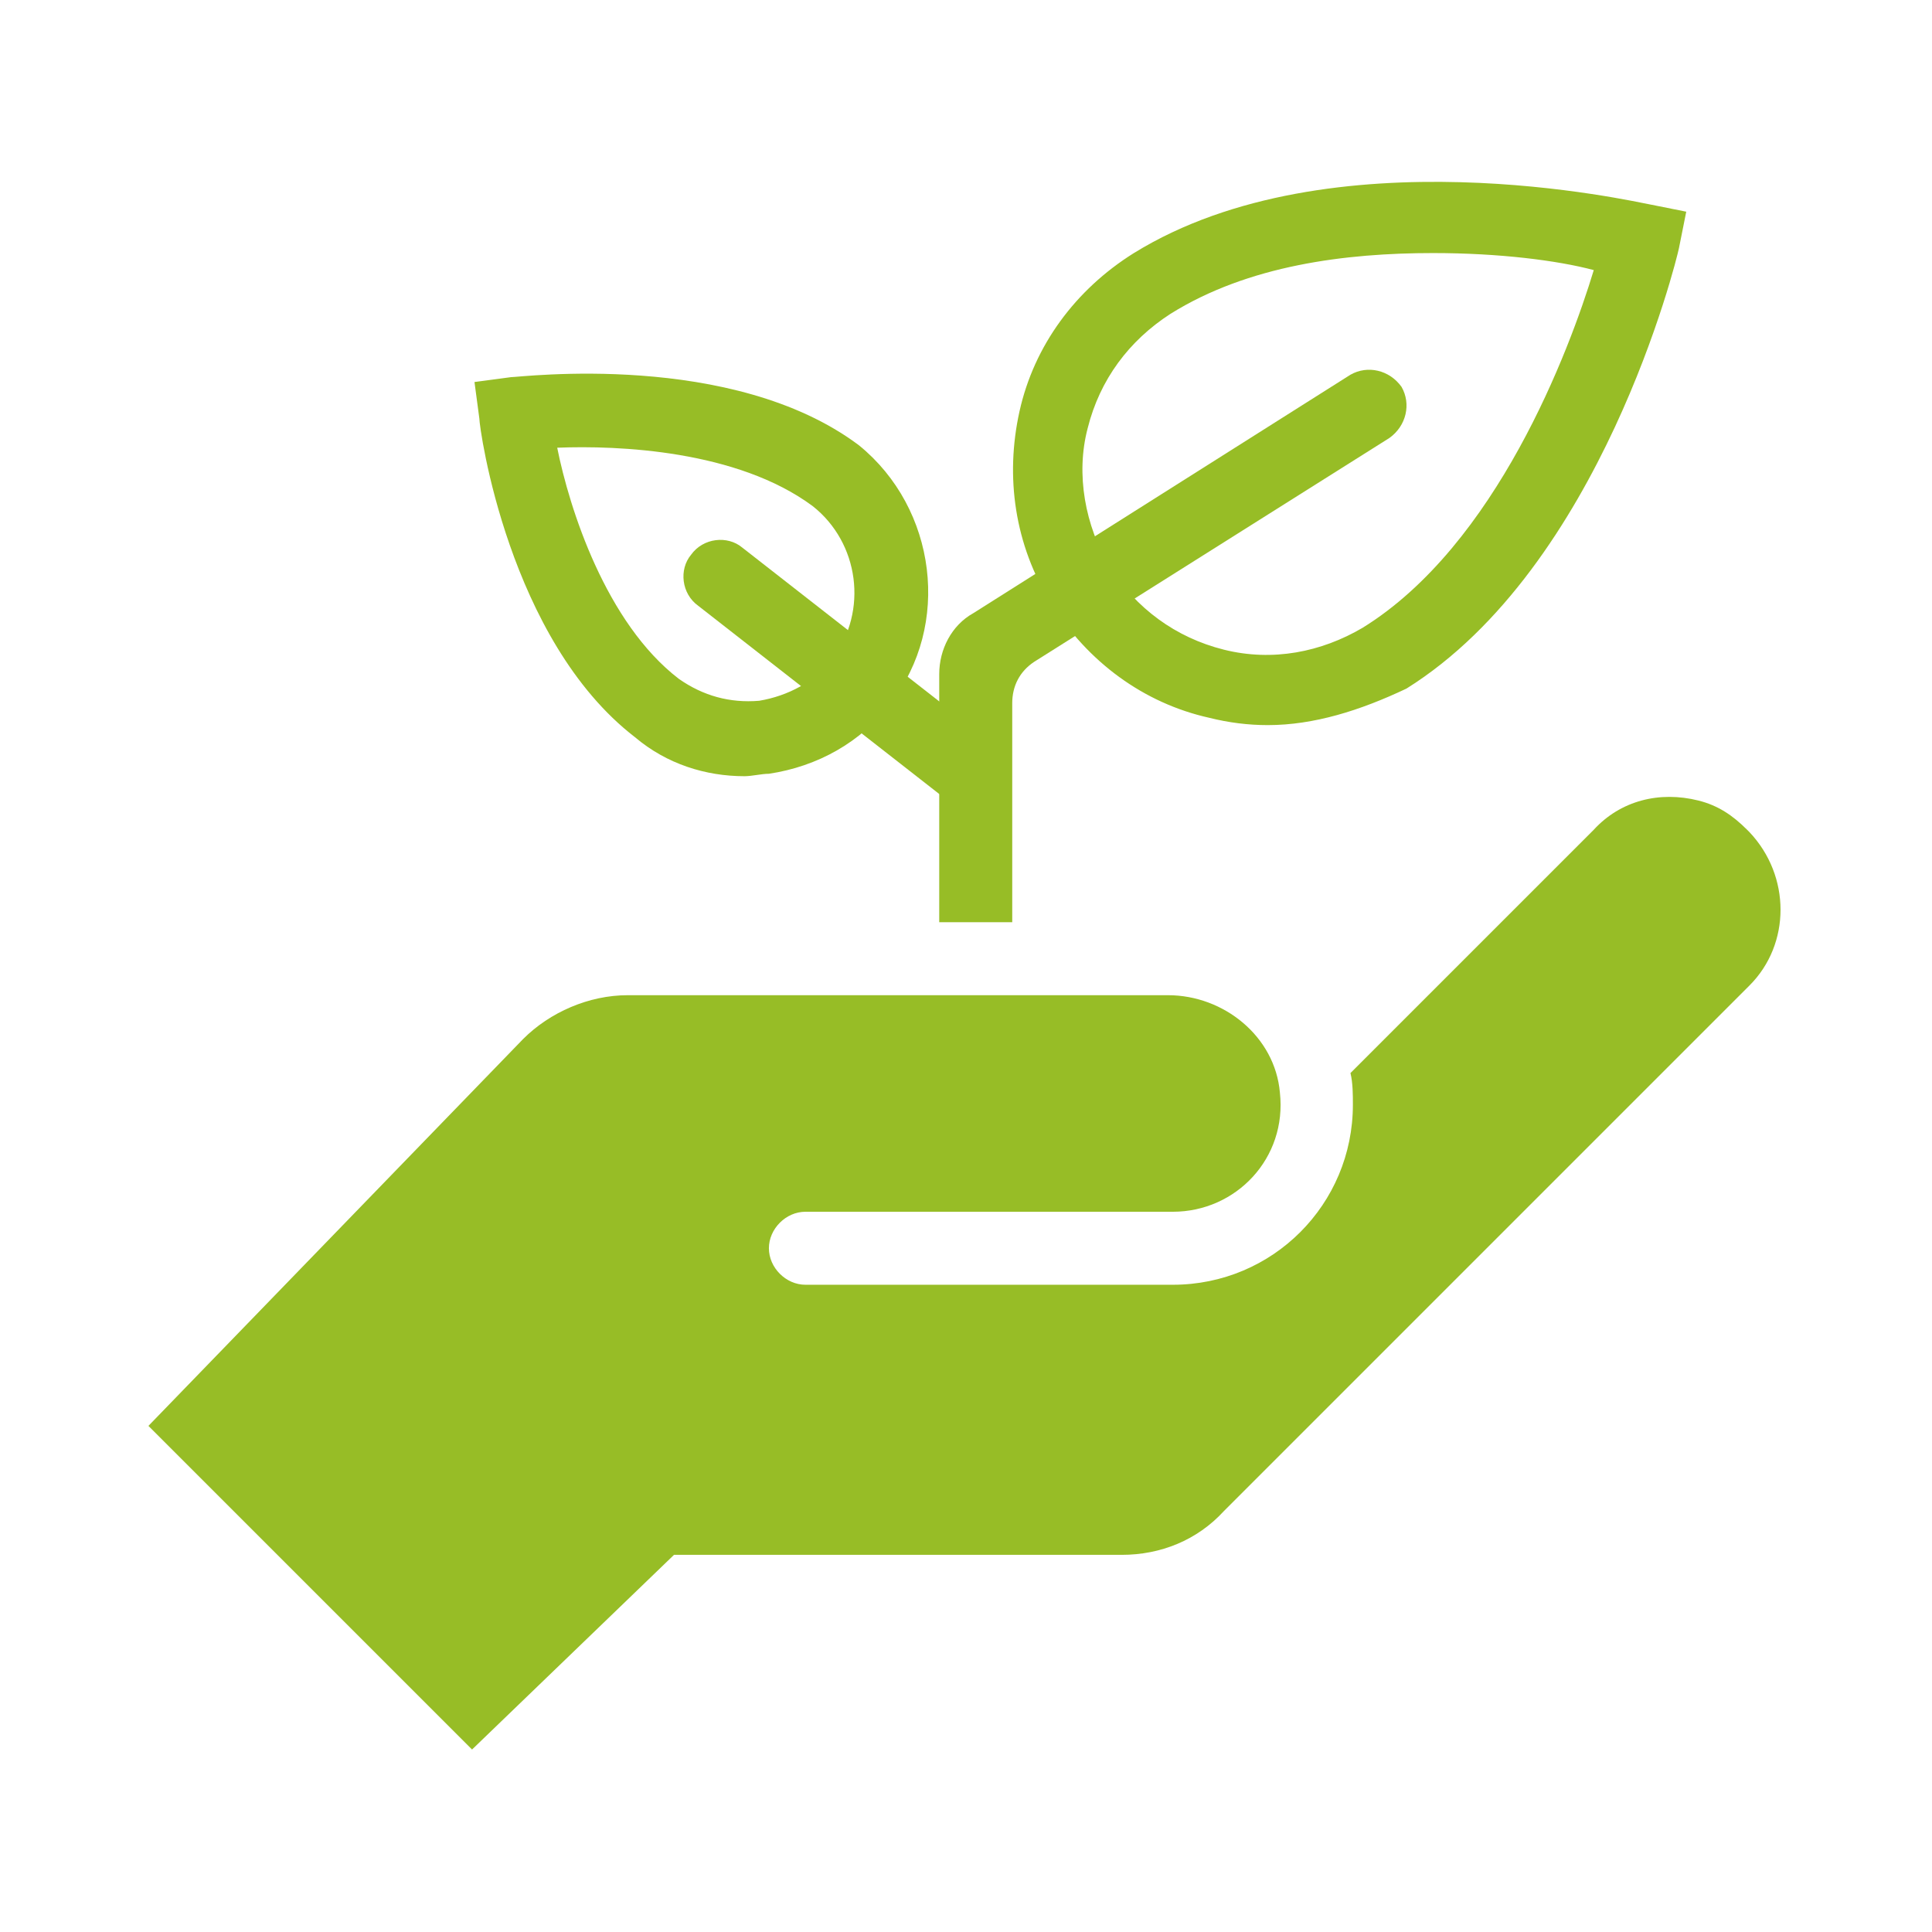 <?xml version="1.0" encoding="UTF-8"?>
<svg xmlns="http://www.w3.org/2000/svg" id="a" width="28.011mm" height="28.011mm" viewBox="0 0 79.4 79.4">
  <path d="M6.1,58.6l13.3,13.3,8.3-8h18.4c1.6,0,3.1-.6,4.2-1.8l21.6-21.6c1.7-1.7,1.7-4.5,0-6.3l-.1-.1c-.6-.6-1.2-1-2-1.2-1.6-.4-3.2,0-4.3,1.2l-10,10c.1.4.1.9.1,1.3,0,4.1-3.3,7.4-7.4,7.4h-15.1c-.8,0-1.5-.7-1.5-1.5s.7-1.5,1.5-1.5h15.1c2.6,0,4.7-2.2,4.4-4.9-.2-2.3-2.3-4-4.6-4h-22.2c-1.6,0-3.2.7-4.3,1.8l-15.4,15.9ZM41.6,37.9h-3v-10.2c0-1,.5-2,1.4-2.5l15.5-9.8c.7-.4,1.6-.2,2.1.5h0c.4.7.2,1.6-.5,2.1l-14.6,9.2c-.6.4-.9,1-.9,1.7v9Z" fill="#97bd26" stroke-width="0"></path>
  <path d="M52.1,29.8c-.8,0-1.6-.1-2.4-.3-2.7-.6-5-2.3-6.5-4.7h0c-1.5-2.4-1.9-5.2-1.3-7.9s2.3-5,4.7-6.5c8.1-5,20.6-2.1,21.2-2l1.5.3-.3,1.5c-.1.5-3.2,13.1-11.2,18.1-1.9.9-3.8,1.5-5.7,1.5ZM58.9,10.4c-3.6,0-7.6.5-10.8,2.5-1.7,1.1-2.9,2.7-3.4,4.7-.5,1.9-.1,4,.9,5.7h0c1.1,1.7,2.7,2.9,4.7,3.4s4,.1,5.7-.9c5.5-3.4,8.5-11.4,9.5-14.7-1.5-.4-3.9-.7-6.6-.7ZM30.6,31.9c-1.6,0-3.2-.5-4.5-1.6-5.2-4-6.4-12.7-6.4-13.1l-.2-1.5,1.5-.2c.4,0,9.1-1.1,14.3,2.8,3.2,2.6,3.8,7.4,1.3,10.6h0c-1.2,1.6-3,2.6-5,2.9-.3,0-.7.1-1,.1ZM22.9,18.4c.5,2.5,2,7.2,5,9.5,1,.7,2.1,1,3.3.9,1.2-.2,2.3-.8,3-1.7h0c1.5-2,1.1-4.8-.8-6.3-3.1-2.3-8-2.5-10.5-2.4Z" fill="#97bd26" stroke-width="0"></path>
  <path d="M39.2,33.1l-10.5-8.2c-.7-.5-.8-1.5-.3-2.1h0c.5-.7,1.5-.8,2.1-.3l10.5,8.2-1.8,2.4Z" fill="#97bd26" stroke-width="0"></path>
</svg>
